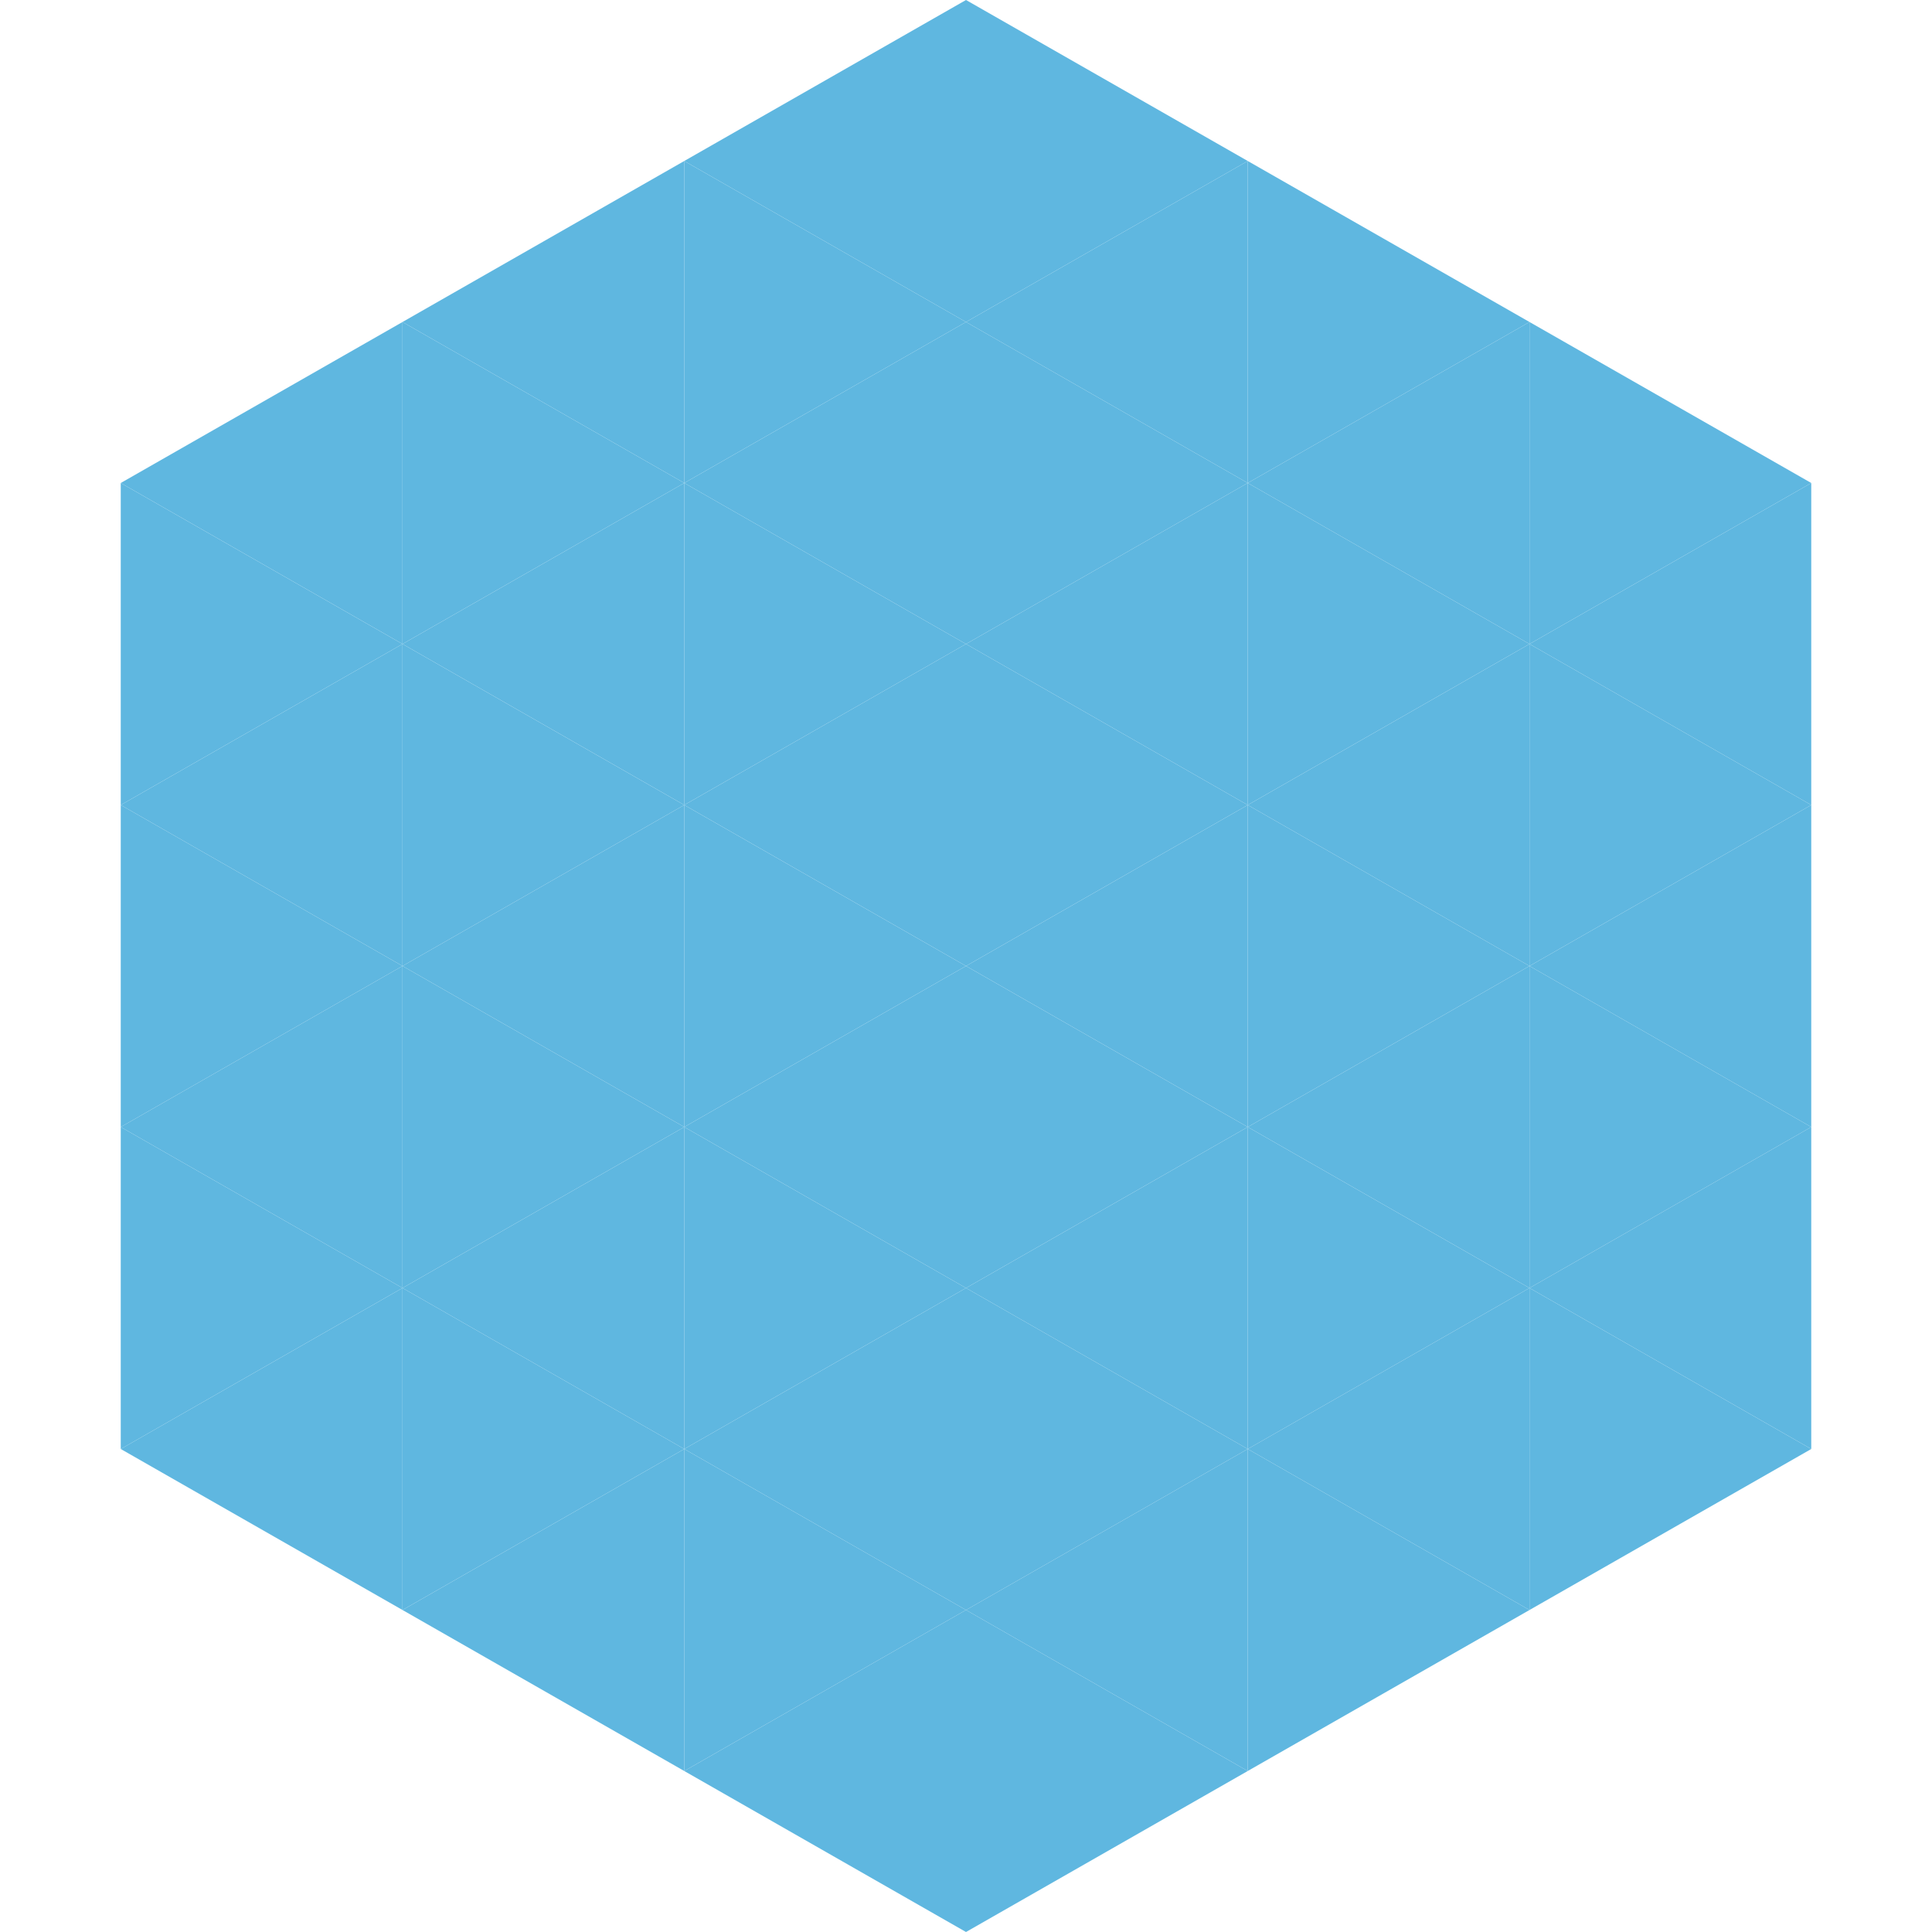 <?xml version="1.0"?>
<!-- Generated by SVGo -->
<svg width="240" height="240"
     xmlns="http://www.w3.org/2000/svg"
     xmlns:xlink="http://www.w3.org/1999/xlink">
<polygon points="50,40 15,60 50,80" style="fill:rgb(95,183,224)" />
<polygon points="190,40 225,60 190,80" style="fill:rgb(95,183,224)" />
<polygon points="15,60 50,80 15,100" style="fill:rgb(95,183,224)" />
<polygon points="225,60 190,80 225,100" style="fill:rgb(95,183,224)" />
<polygon points="50,80 15,100 50,120" style="fill:rgb(95,183,224)" />
<polygon points="190,80 225,100 190,120" style="fill:rgb(95,183,224)" />
<polygon points="15,100 50,120 15,140" style="fill:rgb(95,183,224)" />
<polygon points="225,100 190,120 225,140" style="fill:rgb(95,183,224)" />
<polygon points="50,120 15,140 50,160" style="fill:rgb(95,183,224)" />
<polygon points="190,120 225,140 190,160" style="fill:rgb(95,183,224)" />
<polygon points="15,140 50,160 15,180" style="fill:rgb(95,183,224)" />
<polygon points="225,140 190,160 225,180" style="fill:rgb(95,183,224)" />
<polygon points="50,160 15,180 50,200" style="fill:rgb(95,183,224)" />
<polygon points="190,160 225,180 190,200" style="fill:rgb(95,183,224)" />
<polygon points="15,180 50,200 15,220" style="fill:rgb(255,255,255); fill-opacity:0" />
<polygon points="225,180 190,200 225,220" style="fill:rgb(255,255,255); fill-opacity:0" />
<polygon points="50,0 85,20 50,40" style="fill:rgb(255,255,255); fill-opacity:0" />
<polygon points="190,0 155,20 190,40" style="fill:rgb(255,255,255); fill-opacity:0" />
<polygon points="85,20 50,40 85,60" style="fill:rgb(95,183,224)" />
<polygon points="155,20 190,40 155,60" style="fill:rgb(95,183,224)" />
<polygon points="50,40 85,60 50,80" style="fill:rgb(95,183,224)" />
<polygon points="190,40 155,60 190,80" style="fill:rgb(95,183,224)" />
<polygon points="85,60 50,80 85,100" style="fill:rgb(95,183,224)" />
<polygon points="155,60 190,80 155,100" style="fill:rgb(95,183,224)" />
<polygon points="50,80 85,100 50,120" style="fill:rgb(95,183,224)" />
<polygon points="190,80 155,100 190,120" style="fill:rgb(95,183,224)" />
<polygon points="85,100 50,120 85,140" style="fill:rgb(95,183,224)" />
<polygon points="155,100 190,120 155,140" style="fill:rgb(95,183,224)" />
<polygon points="50,120 85,140 50,160" style="fill:rgb(95,183,224)" />
<polygon points="190,120 155,140 190,160" style="fill:rgb(95,183,224)" />
<polygon points="85,140 50,160 85,180" style="fill:rgb(95,183,224)" />
<polygon points="155,140 190,160 155,180" style="fill:rgb(95,183,224)" />
<polygon points="50,160 85,180 50,200" style="fill:rgb(95,183,224)" />
<polygon points="190,160 155,180 190,200" style="fill:rgb(95,183,224)" />
<polygon points="85,180 50,200 85,220" style="fill:rgb(95,183,224)" />
<polygon points="155,180 190,200 155,220" style="fill:rgb(95,183,224)" />
<polygon points="120,0 85,20 120,40" style="fill:rgb(95,183,224)" />
<polygon points="120,0 155,20 120,40" style="fill:rgb(95,183,224)" />
<polygon points="85,20 120,40 85,60" style="fill:rgb(95,183,224)" />
<polygon points="155,20 120,40 155,60" style="fill:rgb(95,183,224)" />
<polygon points="120,40 85,60 120,80" style="fill:rgb(95,183,224)" />
<polygon points="120,40 155,60 120,80" style="fill:rgb(95,183,224)" />
<polygon points="85,60 120,80 85,100" style="fill:rgb(95,183,224)" />
<polygon points="155,60 120,80 155,100" style="fill:rgb(95,183,224)" />
<polygon points="120,80 85,100 120,120" style="fill:rgb(95,183,224)" />
<polygon points="120,80 155,100 120,120" style="fill:rgb(95,183,224)" />
<polygon points="85,100 120,120 85,140" style="fill:rgb(95,183,224)" />
<polygon points="155,100 120,120 155,140" style="fill:rgb(95,183,224)" />
<polygon points="120,120 85,140 120,160" style="fill:rgb(95,183,224)" />
<polygon points="120,120 155,140 120,160" style="fill:rgb(95,183,224)" />
<polygon points="85,140 120,160 85,180" style="fill:rgb(95,183,224)" />
<polygon points="155,140 120,160 155,180" style="fill:rgb(95,183,224)" />
<polygon points="120,160 85,180 120,200" style="fill:rgb(95,183,224)" />
<polygon points="120,160 155,180 120,200" style="fill:rgb(95,183,224)" />
<polygon points="85,180 120,200 85,220" style="fill:rgb(95,183,224)" />
<polygon points="155,180 120,200 155,220" style="fill:rgb(95,183,224)" />
<polygon points="120,200 85,220 120,240" style="fill:rgb(95,183,224)" />
<polygon points="120,200 155,220 120,240" style="fill:rgb(95,183,224)" />
<polygon points="85,220 120,240 85,260" style="fill:rgb(255,255,255); fill-opacity:0" />
<polygon points="155,220 120,240 155,260" style="fill:rgb(255,255,255); fill-opacity:0" />
</svg>
